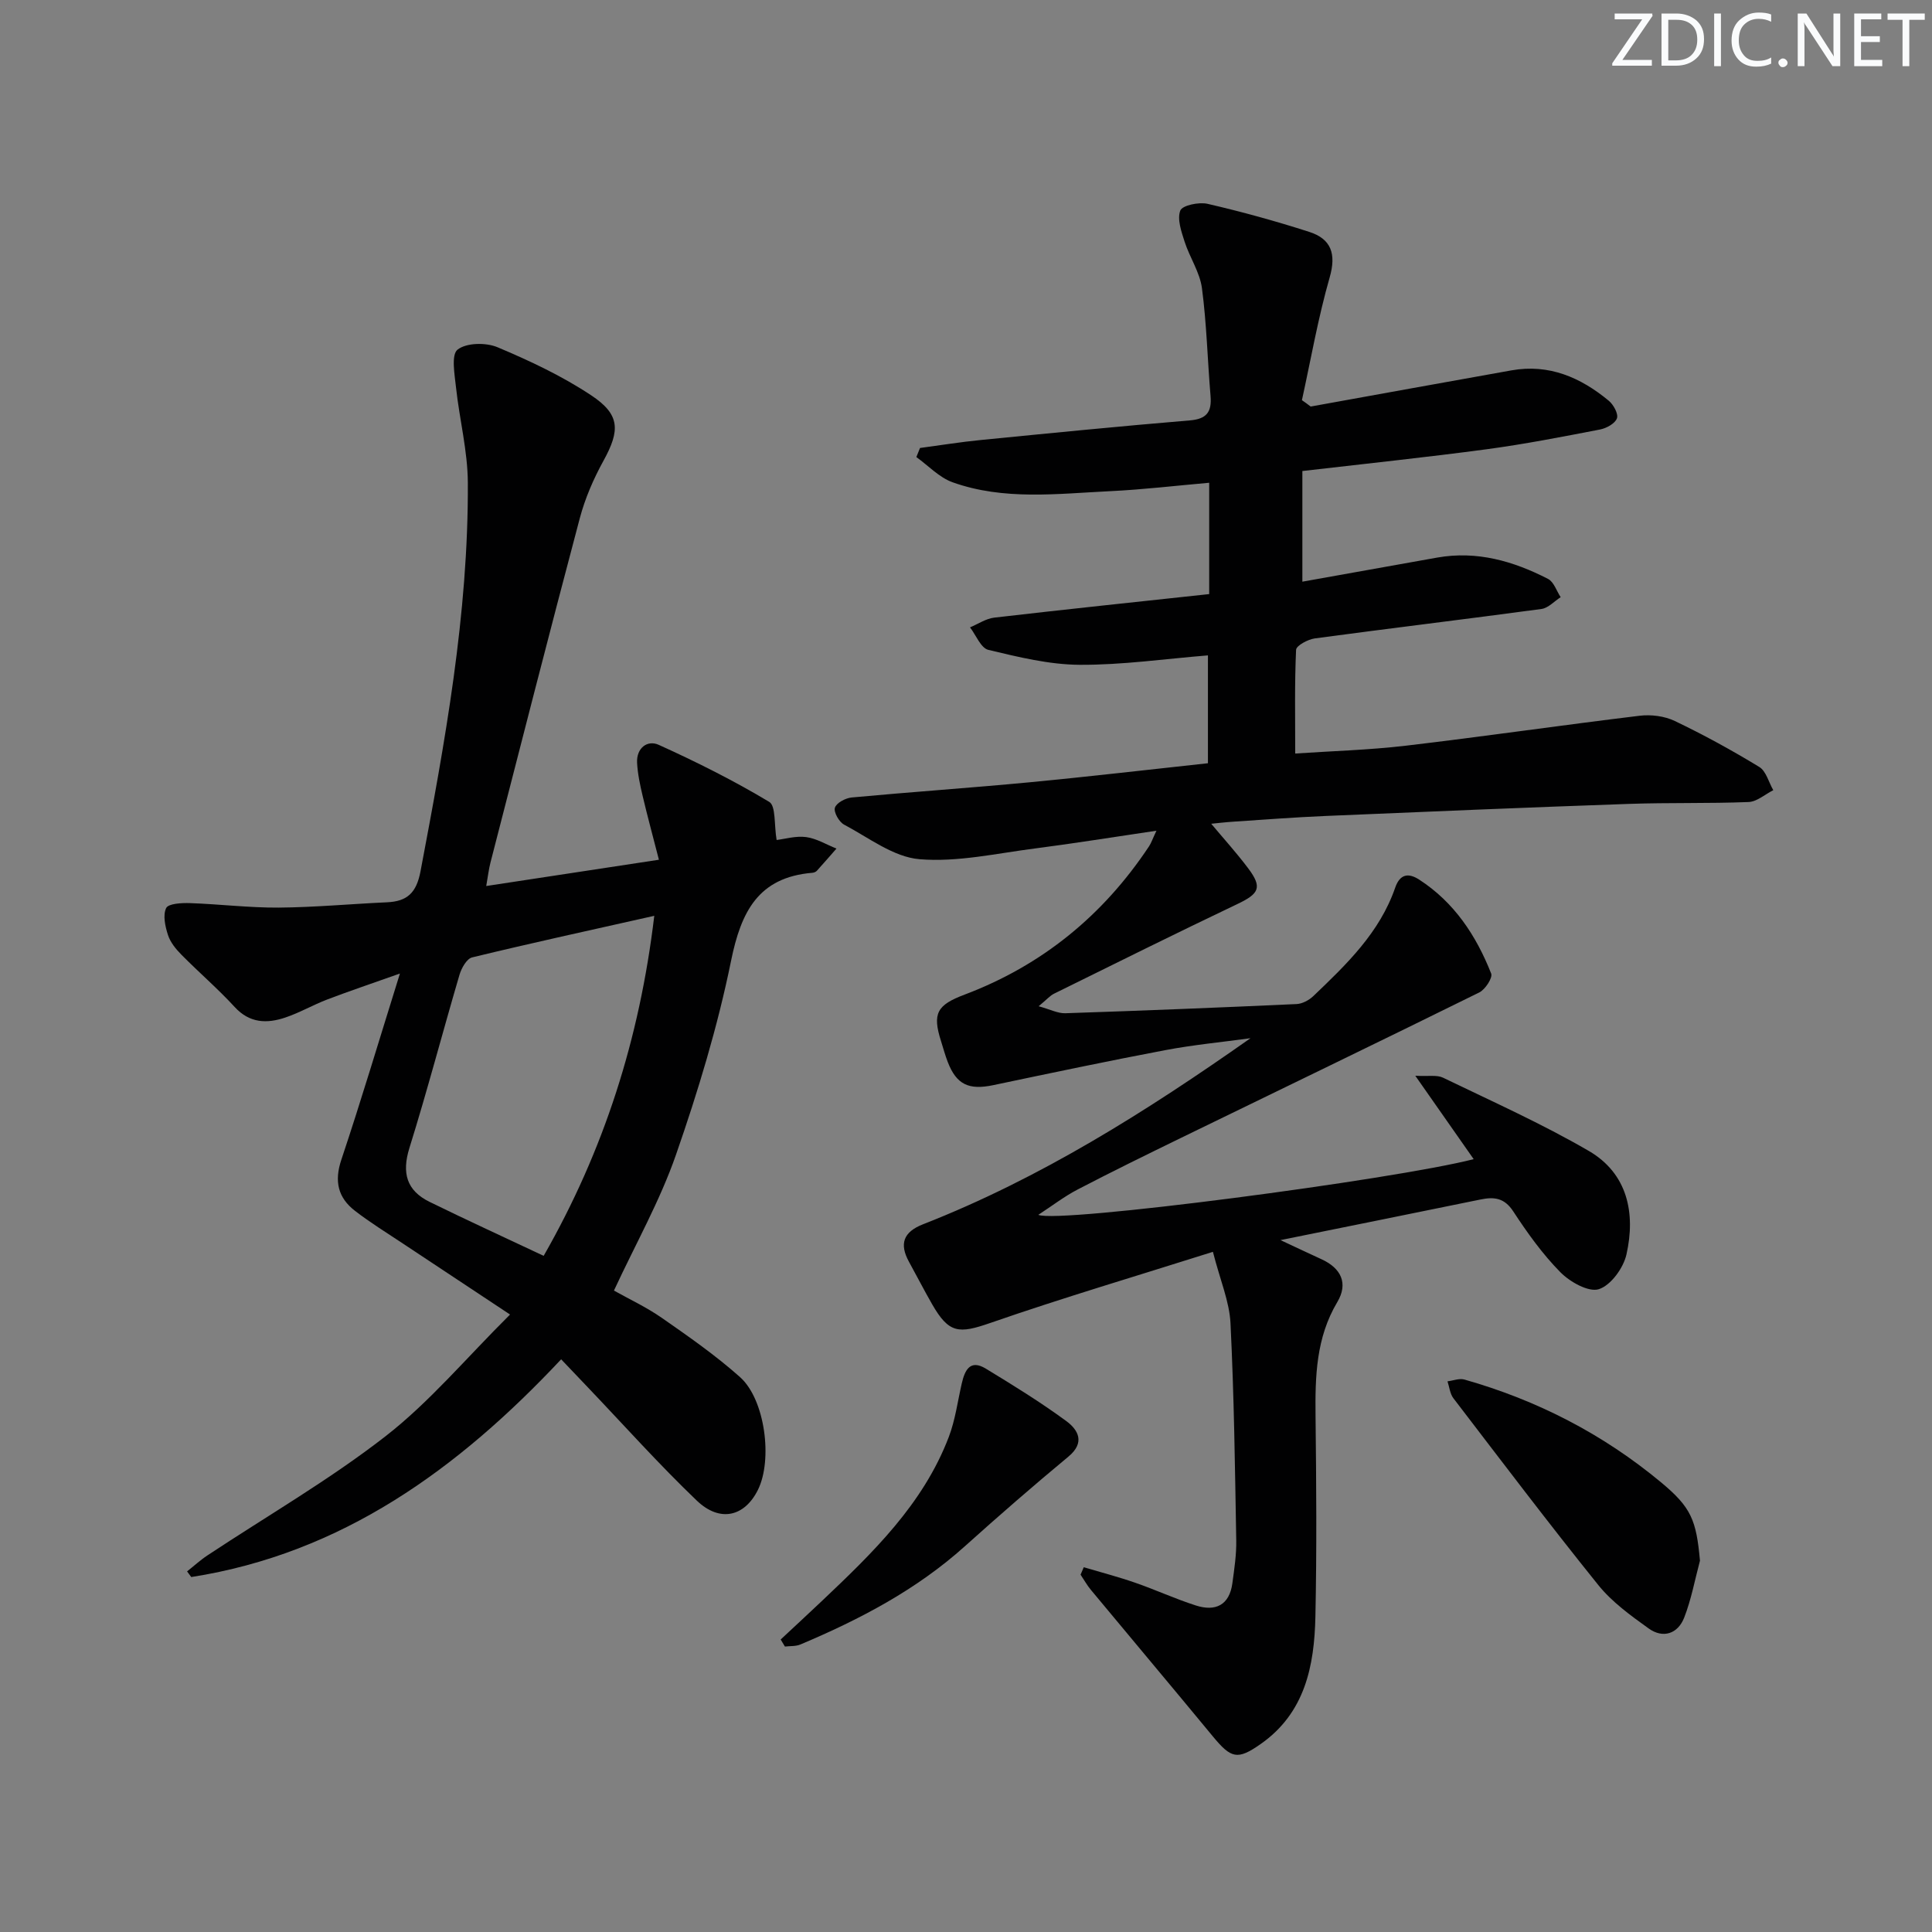 <svg enable-background="new 0 0 400 400" viewBox="0 0 400 400" xmlns="http://www.w3.org/2000/svg"><rect x="0" y="0" width="400" height="400" fill="#808080" stroke="none"/><g fill="#fafbfc"><path d="m342.2 3.2-6.3 9.2h6.1v1.2h-8.2v-.5l6.2-9.1h-5.7v-1.2h7.8v.4z"/><path d="m344 13.7v-10.9h3.1c1.6 0 3 .5 4.1 1.4 1.1 1 1.6 2.2 1.6 3.9s-.5 3-1.6 4-2.5 1.5-4.2 1.5h-3zm1.4-9.6v8.4h1.6c1.4 0 2.5-.4 3.2-1.1.8-.8 1.2-1.8 1.2-3.2s-.4-2.4-1.2-3.1-1.8-1-3.1-1z"/><path d="m356.3 2.8v10.9h-1.4v-10.9z"/><path d="m366.6 13.2c-.8.4-1.8.6-3 .6-1.6 0-2.8-.5-3.7-1.5s-1.4-2.3-1.4-3.9c0-1.7.5-3.2 1.6-4.2s2.4-1.6 4-1.6c1 0 1.9.1 2.6.4v1.5c-.8-.4-1.6-.6-2.6-.6-1.2 0-2.2.4-3 1.2s-1.1 1.9-1.1 3.3c0 1.3.4 2.3 1.1 3.1s1.6 1.1 2.8 1.1c1.1 0 2-.2 2.8-.7v1.3z"/><path d="m368.2 13c0-.3.1-.5.3-.6.2-.2.4-.3.6-.3.3 0 .5.1.7.3s.3.4.3.6-.1.5-.3.6c-.2.2-.4.3-.7.3s-.5-.1-.6-.3c-.2-.2-.3-.4-.3-.6z"/><path d="m381.1 13.7h-1.7l-5.5-8.4c-.2-.2-.3-.5-.4-.7 0 .2.1.8.1 1.5v7.6h-1.4v-10.9h1.8l5.3 8.3c.3.4.4.6.4.8 0-.3-.1-.8-.1-1.6v-7.5h1.4v10.9z"/><path d="m389.7 13.7h-5.8v-10.9h5.6v1.2h-4.2v3.5h3.9v1.2h-3.9v3.7h4.4z"/><path d="m398.4 4.1h-3.1v9.6h-1.4v-9.6h-3.1v-1.3h7.7v1.3z"/></g><path d="m271.36 84.17c13.86-2.5 27.71-5.02 41.57-7.49 7.78-1.39 14.33 1.47 20.15 6.29.98.81 2.02 2.72 1.69 3.64-.38 1.07-2.16 2.05-3.48 2.31-7.82 1.51-15.65 3.04-23.54 4.1-12.49 1.67-25.03 2.98-38.11 4.5v22.91c9.39-1.68 18.66-3.35 27.92-4.99 8.2-1.45 15.77.72 22.95 4.42 1.2.62 1.76 2.49 2.61 3.78-1.32.84-2.57 2.25-3.97 2.44-15.62 2.11-31.28 3.99-46.9 6.09-1.44.19-3.87 1.49-3.91 2.37-.32 6.93-.18 13.88-.18 21.47 7.45-.51 15.21-.72 22.89-1.62 16.15-1.9 32.25-4.25 48.4-6.2 2.38-.29 5.17.06 7.31 1.09 5.98 2.86 11.82 6.06 17.48 9.51 1.42.86 1.95 3.17 2.9 4.81-1.7.85-3.38 2.38-5.11 2.45-8.28.33-16.58.1-24.86.39-20.93.73-41.86 1.61-62.79 2.5-6.31.27-12.61.75-18.91 1.17-1.94.13-3.87.36-4.7.44 2.43 2.91 5.19 5.95 7.65 9.22 2.97 3.95 2.29 5.25-2.21 7.39-12.72 6.06-25.34 12.33-37.98 18.57-.84.41-1.49 1.2-3.19 2.6 2.43.67 3.99 1.5 5.52 1.45 15.96-.53 31.92-1.17 47.87-1.9 1.19-.05 2.57-.79 3.46-1.63 6.87-6.56 13.75-13.15 16.97-22.47.98-2.83 2.73-3.11 4.96-1.67 7.27 4.7 11.81 11.6 14.91 19.45.35.88-1.23 3.3-2.45 3.91-20.53 10.14-41.16 20.08-61.75 30.11-7.18 3.5-14.35 7.01-21.43 10.7-2.75 1.43-5.24 3.36-8.13 5.24 4.05 1.84 73.53-7.26 90.14-11.53-3.85-5.5-7.58-10.83-12.09-17.27 2.76.16 4.48-.21 5.74.4 10.13 4.9 20.45 9.51 30.17 15.16 8.04 4.67 9.74 12.89 7.81 21.44-.63 2.81-3.23 6.39-5.71 7.19-2.12.68-5.99-1.5-7.97-3.51-3.71-3.76-6.85-8.16-9.76-12.6-1.83-2.8-3.94-3.04-6.76-2.46-13.46 2.76-26.93 5.47-41.43 8.41 3.34 1.56 5.91 2.78 8.49 3.96 4.08 1.86 5.57 5.01 3.28 8.86-4.42 7.41-4.6 15.41-4.51 23.64.16 13.83.26 27.67-.03 41.5-.22 10.2-2.15 19.96-11.36 26.39-4.79 3.35-6.08 2.99-9.89-1.62-8.37-10.14-16.83-20.19-25.23-30.31-.81-.97-1.43-2.1-2.14-3.15.22-.51.44-1.03.66-1.54 3.56 1.06 7.16 1.99 10.66 3.21 4.22 1.46 8.3 3.35 12.56 4.71 4.05 1.3 6.94-.07 7.55-4.61.4-2.96.86-5.95.8-8.91-.26-14.98-.45-29.96-1.19-44.92-.22-4.48-2.13-8.88-3.64-14.78-15.9 5.03-31.09 9.52-46.05 14.71-6.54 2.27-8.59 2.24-12.1-3.89-1.65-2.88-3.17-5.84-4.77-8.75-2.05-3.72-1.17-6.18 2.89-7.77 24.32-9.52 46.24-23.36 67.81-38.53-5.9.81-11.85 1.37-17.69 2.48-11.89 2.25-23.73 4.75-35.57 7.24-5.06 1.06-7.61-.11-9.42-4.8-.54-1.39-.92-2.83-1.37-4.25-1.88-5.85-.83-7.55 4.87-9.7 16.04-6.06 28.7-16.42 38.17-30.69.44-.66.69-1.44 1.54-3.24-8.91 1.31-16.96 2.62-25.04 3.66-8 1.02-16.12 2.89-24.01 2.24-5.38-.44-10.52-4.46-15.62-7.16-1.04-.55-2.19-2.59-1.9-3.5.31-1 2.19-2 3.47-2.12 12.25-1.14 24.53-1.98 36.78-3.14 12.19-1.16 24.36-2.59 36.98-3.95 0-7.74 0-14.99 0-22.33-8.84.71-17.71 2-26.58 1.95-6.31-.04-12.68-1.61-18.88-3.09-1.55-.37-2.55-3.04-3.8-4.66 1.68-.7 3.3-1.82 5.04-2.02 14.67-1.7 29.37-3.24 44.48-4.87 0-7.68 0-14.93 0-23.05-6.77.59-13.62 1.41-20.49 1.74-10.94.53-22.01 1.96-32.64-1.84-2.77-.99-5.02-3.44-7.5-5.22.25-.63.51-1.25.76-1.88 4.22-.56 8.43-1.25 12.67-1.66 14.39-1.42 28.77-2.85 43.18-4.05 3.54-.29 4.57-1.78 4.3-5.06-.63-7.44-.8-14.93-1.78-22.32-.44-3.3-2.54-6.36-3.59-9.62-.67-2.1-1.58-4.67-.89-6.45.42-1.08 3.85-1.8 5.64-1.39 7.09 1.64 14.13 3.58 21.06 5.81 4.54 1.46 5.63 4.54 4.22 9.44-2.39 8.33-3.88 16.92-5.74 25.4.59.39 1.2.86 1.81 1.32z" fill="#010102"/><path d="m136.42 178c-1.27-4.96-2.4-9.09-3.38-13.26-.53-2.24-1.02-4.54-1.14-6.83-.15-3.02 2.11-4.77 4.48-3.7 7.82 3.54 15.53 7.4 22.88 11.81 1.4.84.99 4.71 1.53 7.89 1.72-.2 3.99-.89 6.12-.6 2.16.29 4.18 1.55 6.27 2.38-1.35 1.54-2.69 3.09-4.07 4.61-.2.22-.59.37-.9.4-11.22.93-14.78 8.06-16.85 18.22-2.77 13.61-6.84 27.03-11.41 40.17-3.3 9.5-8.33 18.4-12.84 28.11 3.04 1.71 6.65 3.39 9.88 5.63 5.57 3.88 11.19 7.79 16.24 12.3 5.18 4.63 6.77 17.09 3.7 23.31-2.75 5.56-7.86 6.84-12.67 2.24-7.81-7.47-15.02-15.55-22.49-23.38-1.72-1.8-3.43-3.6-5.59-5.87-21.25 22.65-45.32 40.18-76.58 45.08-.29-.39-.58-.78-.87-1.17 1.41-1.11 2.74-2.34 4.23-3.32 12.33-8.17 25.22-15.61 36.86-24.66 9.09-7.07 16.64-16.12 25.78-25.2-8.21-5.44-15.21-10.06-22.2-14.71-3.32-2.21-6.73-4.31-9.88-6.74-3.54-2.72-4.35-6.12-2.85-10.6 4.1-12.25 7.78-24.63 12.13-38.55-5.97 2.12-10.54 3.65-15.04 5.37-2.94 1.12-5.71 2.74-8.69 3.74-3.8 1.28-7.38 1.2-10.48-2.18-3.48-3.79-7.41-7.16-11.03-10.83-1.15-1.16-2.29-2.56-2.78-4.07-.58-1.78-1.09-4.1-.38-5.58.45-.94 3.21-1.09 4.92-1.03 6.13.21 12.26.97 18.38.93 7.48-.06 14.94-.76 22.42-1.1 4.19-.19 6.09-1.95 6.94-6.4 5.04-26.62 9.94-53.26 9.8-80.47-.03-6.56-1.73-13.1-2.44-19.67-.29-2.7-1.04-6.81.31-7.88 1.82-1.44 5.87-1.51 8.27-.5 6.69 2.81 13.36 5.95 19.39 9.95 6.05 4 6 7.29 2.55 13.56-2.06 3.74-3.81 7.78-4.9 11.89-6.3 23.72-12.37 47.51-18.49 71.28-.36 1.39-.52 2.83-.88 4.87 11.94-1.81 23.36-3.55 35.75-5.44zm-.96 11.61c-13.26 2.98-25.52 5.65-37.71 8.61-1.12.27-2.22 2.23-2.62 3.61-3.51 11.93-6.66 23.97-10.36 35.83-1.62 5.2-.59 8.84 4.18 11.18 7.72 3.79 15.56 7.37 23.61 11.17 12.48-21.83 19.86-44.9 22.9-70.4z" fill="#010102"/><path d="m351.96 323.13c-1.06 3.94-1.79 8.01-3.27 11.79-1.31 3.34-4.37 4.38-7.36 2.23-3.73-2.68-7.61-5.48-10.45-9.02-10.22-12.69-20.06-25.7-29.97-38.64-.71-.93-.83-2.32-1.22-3.5 1.17-.14 2.45-.67 3.5-.37 15.06 4.27 28.72 11.3 40.76 21.32 6.21 5.17 7.25 7.78 8.01 16.19z" fill="#010102"/><path d="m161.63 339.44c2.84-2.65 5.69-5.28 8.51-7.95 10.52-9.97 20.98-20.04 26.3-33.99 1.34-3.52 1.83-7.36 2.68-11.06.63-2.74 1.71-5.07 4.98-3.08 5.66 3.44 11.31 6.93 16.64 10.84 2.47 1.81 4 4.45.46 7.38-7.27 6.03-14.4 12.23-21.43 18.55-10.03 9.02-21.75 15.15-34.05 20.34-.96.41-2.14.3-3.21.43-.29-.48-.58-.97-.88-1.46z" fill="#010102"/></svg>